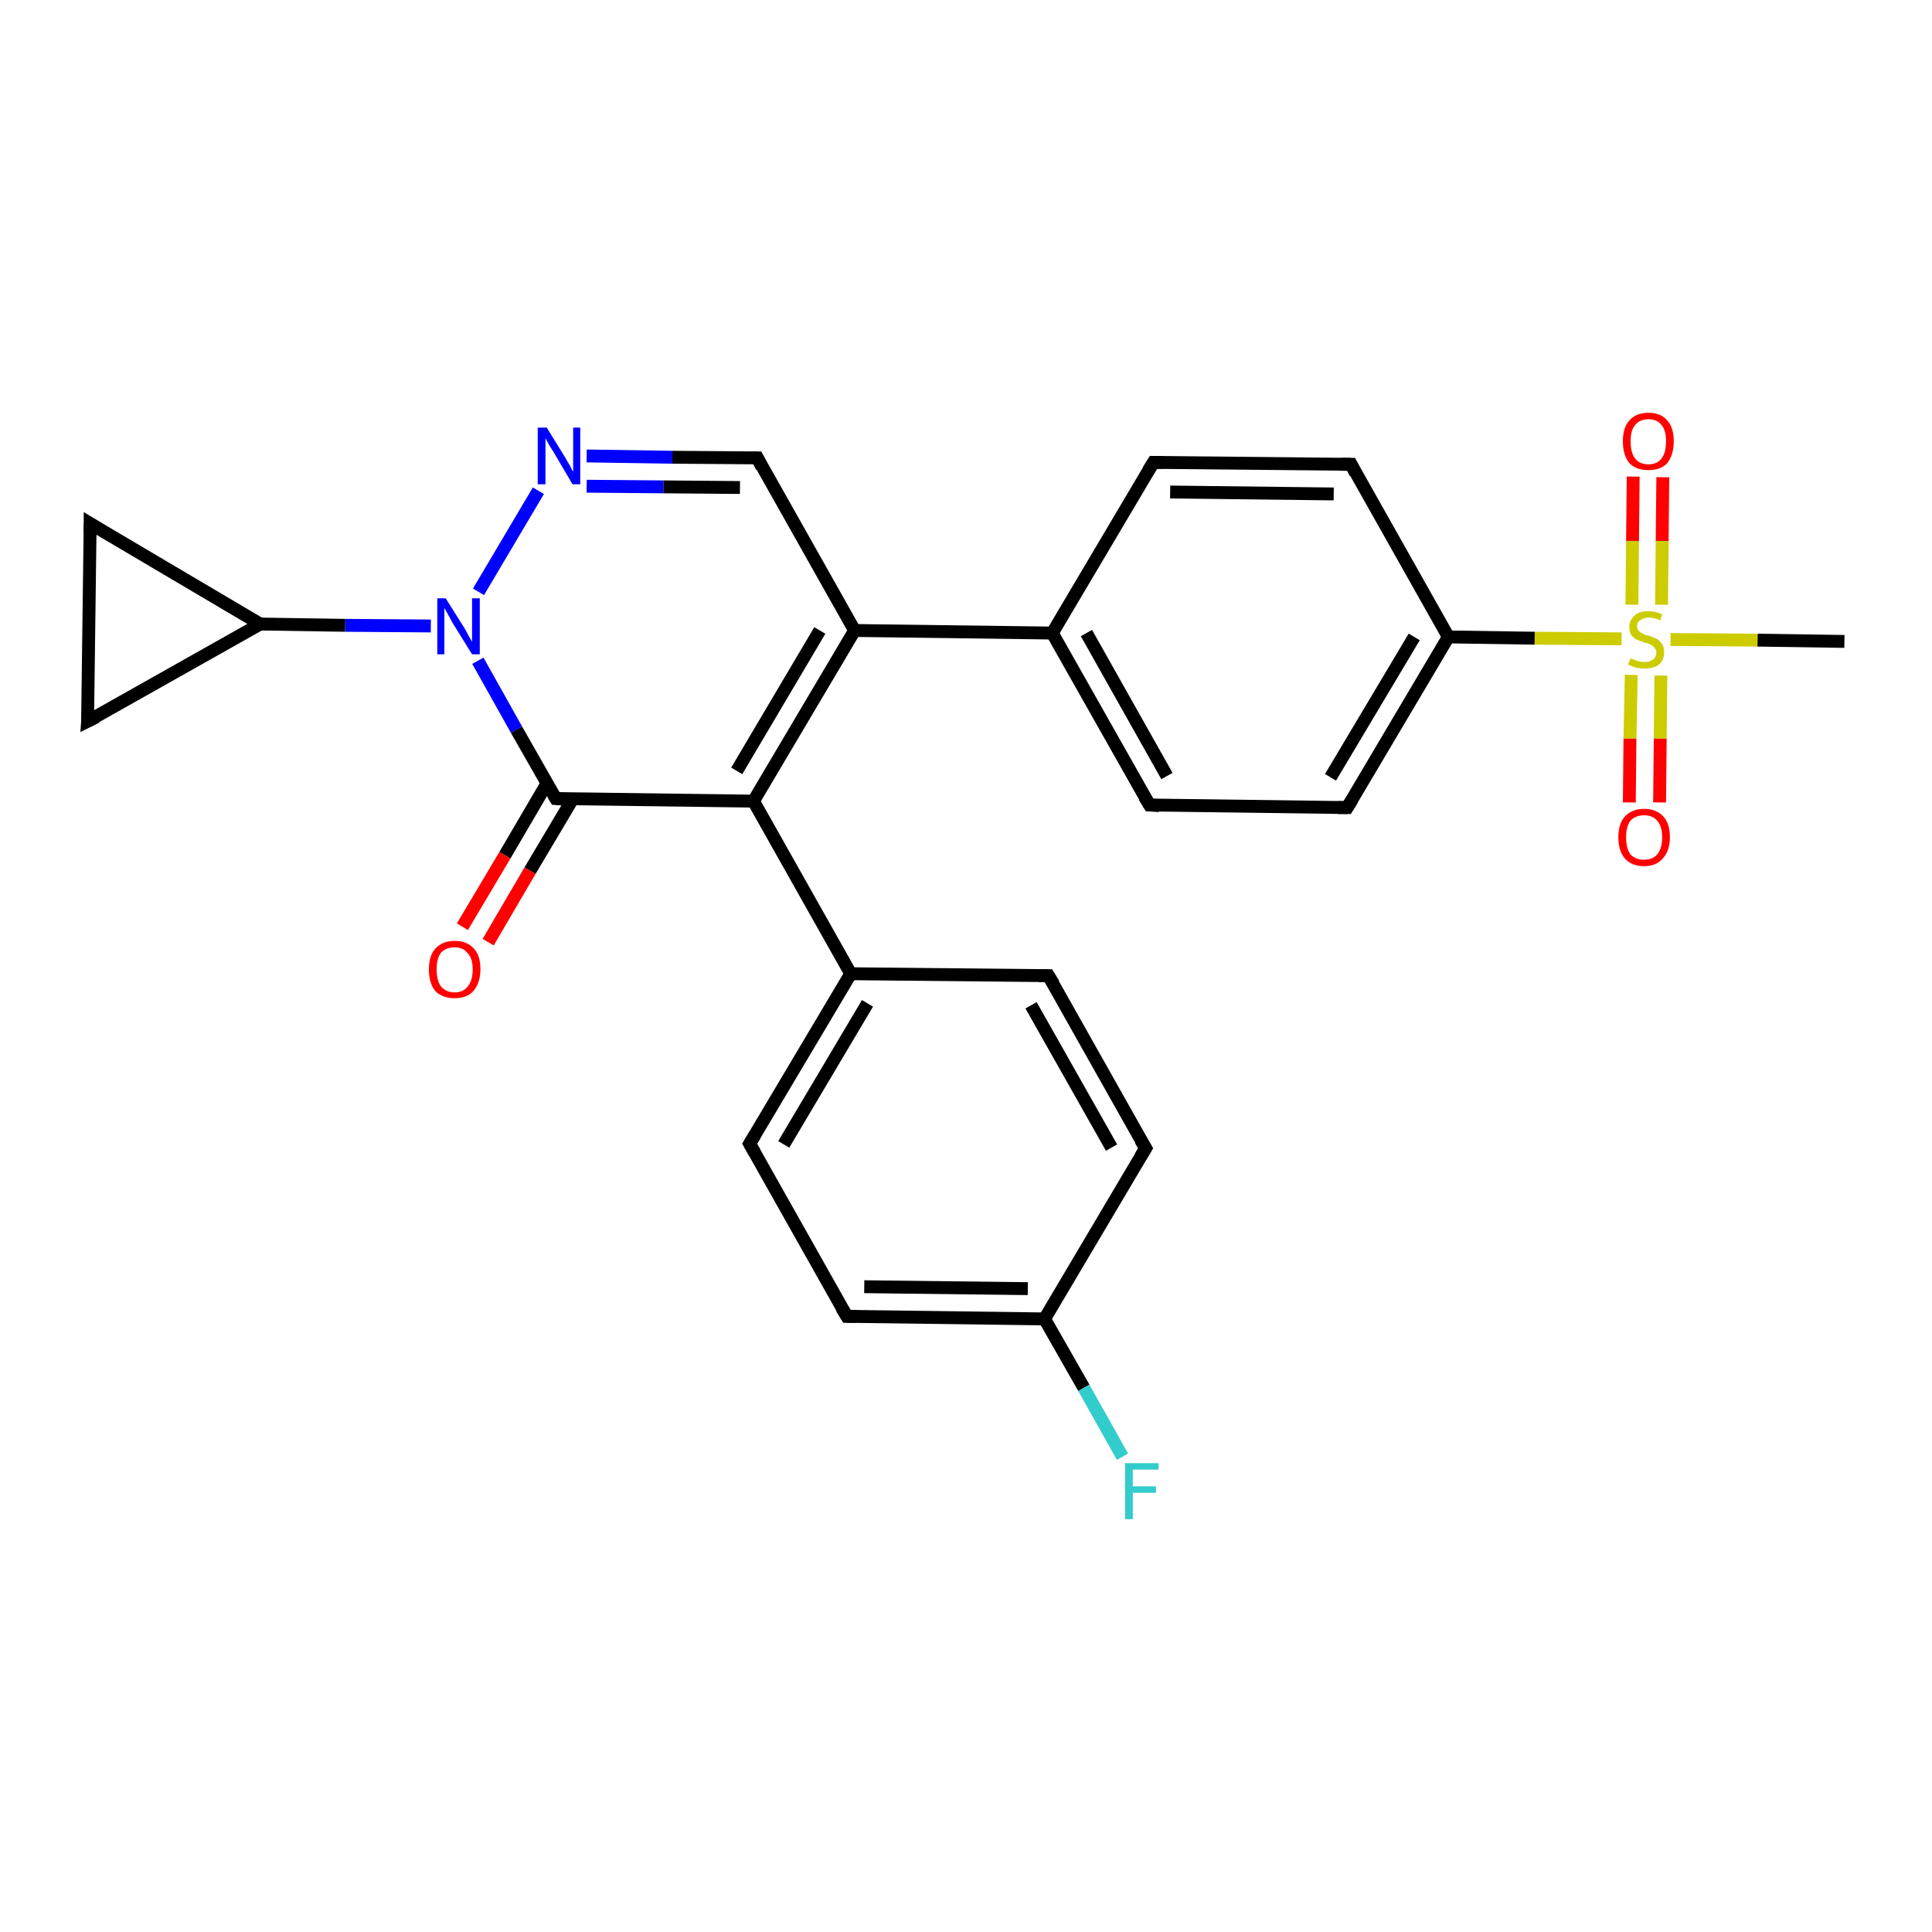 <?xml version='1.0' encoding='iso-8859-1'?>
<svg version='1.1' baseProfile='full'
              xmlns='http://www.w3.org/2000/svg'
                      xmlns:rdkit='http://www.rdkit.org/xml'
                      xmlns:xlink='http://www.w3.org/1999/xlink'
                  xml:space='preserve'
width='300px' height='300px' viewBox='0 0 300 300'>
<!-- END OF HEADER -->
<rect style='opacity:1.0;fill:#FFFFFF;stroke:none' width='300.0' height='300.0' x='0.0' y='0.0'> </rect>
<path class='bond-0 atom-0 atom-1' d='M 286.4,99.6 L 272.9,99.4' style='fill:none;fill-rule:evenodd;stroke:#000000;stroke-width:2.0px;stroke-linecap:butt;stroke-linejoin:miter;stroke-opacity:1' />
<path class='bond-0 atom-0 atom-1' d='M 272.9,99.4 L 259.4,99.3' style='fill:none;fill-rule:evenodd;stroke:#CCCC00;stroke-width:2.0px;stroke-linecap:butt;stroke-linejoin:miter;stroke-opacity:1' />
<path class='bond-1 atom-1 atom-2' d='M 258.0,93.9 L 258.1,84.0' style='fill:none;fill-rule:evenodd;stroke:#CCCC00;stroke-width:2.0px;stroke-linecap:butt;stroke-linejoin:miter;stroke-opacity:1' />
<path class='bond-1 atom-1 atom-2' d='M 258.1,84.0 L 258.2,74.1' style='fill:none;fill-rule:evenodd;stroke:#FF0000;stroke-width:2.0px;stroke-linecap:butt;stroke-linejoin:miter;stroke-opacity:1' />
<path class='bond-1 atom-1 atom-2' d='M 253.4,93.9 L 253.5,84.0' style='fill:none;fill-rule:evenodd;stroke:#CCCC00;stroke-width:2.0px;stroke-linecap:butt;stroke-linejoin:miter;stroke-opacity:1' />
<path class='bond-1 atom-1 atom-2' d='M 253.5,84.0 L 253.6,74.0' style='fill:none;fill-rule:evenodd;stroke:#FF0000;stroke-width:2.0px;stroke-linecap:butt;stroke-linejoin:miter;stroke-opacity:1' />
<path class='bond-2 atom-1 atom-3' d='M 253.3,104.8 L 253.1,114.7' style='fill:none;fill-rule:evenodd;stroke:#CCCC00;stroke-width:2.0px;stroke-linecap:butt;stroke-linejoin:miter;stroke-opacity:1' />
<path class='bond-2 atom-1 atom-3' d='M 253.1,114.7 L 253.0,124.6' style='fill:none;fill-rule:evenodd;stroke:#FF0000;stroke-width:2.0px;stroke-linecap:butt;stroke-linejoin:miter;stroke-opacity:1' />
<path class='bond-2 atom-1 atom-3' d='M 257.9,104.9 L 257.8,114.7' style='fill:none;fill-rule:evenodd;stroke:#CCCC00;stroke-width:2.0px;stroke-linecap:butt;stroke-linejoin:miter;stroke-opacity:1' />
<path class='bond-2 atom-1 atom-3' d='M 257.8,114.7 L 257.7,124.6' style='fill:none;fill-rule:evenodd;stroke:#FF0000;stroke-width:2.0px;stroke-linecap:butt;stroke-linejoin:miter;stroke-opacity:1' />
<path class='bond-3 atom-1 atom-4' d='M 251.8,99.2 L 238.3,99.1' style='fill:none;fill-rule:evenodd;stroke:#CCCC00;stroke-width:2.0px;stroke-linecap:butt;stroke-linejoin:miter;stroke-opacity:1' />
<path class='bond-3 atom-1 atom-4' d='M 238.3,99.1 L 224.9,98.9' style='fill:none;fill-rule:evenodd;stroke:#000000;stroke-width:2.0px;stroke-linecap:butt;stroke-linejoin:miter;stroke-opacity:1' />
<path class='bond-4 atom-4 atom-5' d='M 224.9,98.9 L 209.2,125.4' style='fill:none;fill-rule:evenodd;stroke:#000000;stroke-width:2.0px;stroke-linecap:butt;stroke-linejoin:miter;stroke-opacity:1' />
<path class='bond-4 atom-4 atom-5' d='M 219.6,98.9 L 206.6,120.7' style='fill:none;fill-rule:evenodd;stroke:#000000;stroke-width:2.0px;stroke-linecap:butt;stroke-linejoin:miter;stroke-opacity:1' />
<path class='bond-5 atom-5 atom-6' d='M 209.2,125.4 L 178.5,125.0' style='fill:none;fill-rule:evenodd;stroke:#000000;stroke-width:2.0px;stroke-linecap:butt;stroke-linejoin:miter;stroke-opacity:1' />
<path class='bond-6 atom-6 atom-7' d='M 178.5,125.0 L 163.4,98.3' style='fill:none;fill-rule:evenodd;stroke:#000000;stroke-width:2.0px;stroke-linecap:butt;stroke-linejoin:miter;stroke-opacity:1' />
<path class='bond-6 atom-6 atom-7' d='M 181.2,120.5 L 168.7,98.3' style='fill:none;fill-rule:evenodd;stroke:#000000;stroke-width:2.0px;stroke-linecap:butt;stroke-linejoin:miter;stroke-opacity:1' />
<path class='bond-7 atom-7 atom-8' d='M 163.4,98.3 L 179.1,71.8' style='fill:none;fill-rule:evenodd;stroke:#000000;stroke-width:2.0px;stroke-linecap:butt;stroke-linejoin:miter;stroke-opacity:1' />
<path class='bond-8 atom-8 atom-9' d='M 179.1,71.8 L 209.8,72.1' style='fill:none;fill-rule:evenodd;stroke:#000000;stroke-width:2.0px;stroke-linecap:butt;stroke-linejoin:miter;stroke-opacity:1' />
<path class='bond-8 atom-8 atom-9' d='M 181.7,76.4 L 207.1,76.7' style='fill:none;fill-rule:evenodd;stroke:#000000;stroke-width:2.0px;stroke-linecap:butt;stroke-linejoin:miter;stroke-opacity:1' />
<path class='bond-9 atom-7 atom-10' d='M 163.4,98.3 L 132.7,97.9' style='fill:none;fill-rule:evenodd;stroke:#000000;stroke-width:2.0px;stroke-linecap:butt;stroke-linejoin:miter;stroke-opacity:1' />
<path class='bond-10 atom-10 atom-11' d='M 132.7,97.9 L 117.6,71.1' style='fill:none;fill-rule:evenodd;stroke:#000000;stroke-width:2.0px;stroke-linecap:butt;stroke-linejoin:miter;stroke-opacity:1' />
<path class='bond-11 atom-11 atom-12' d='M 117.6,71.1 L 104.4,71.0' style='fill:none;fill-rule:evenodd;stroke:#000000;stroke-width:2.0px;stroke-linecap:butt;stroke-linejoin:miter;stroke-opacity:1' />
<path class='bond-11 atom-11 atom-12' d='M 104.4,71.0 L 91.1,70.8' style='fill:none;fill-rule:evenodd;stroke:#0000FF;stroke-width:2.0px;stroke-linecap:butt;stroke-linejoin:miter;stroke-opacity:1' />
<path class='bond-11 atom-11 atom-12' d='M 114.9,75.7 L 103.0,75.6' style='fill:none;fill-rule:evenodd;stroke:#000000;stroke-width:2.0px;stroke-linecap:butt;stroke-linejoin:miter;stroke-opacity:1' />
<path class='bond-11 atom-11 atom-12' d='M 103.0,75.6 L 91.1,75.5' style='fill:none;fill-rule:evenodd;stroke:#0000FF;stroke-width:2.0px;stroke-linecap:butt;stroke-linejoin:miter;stroke-opacity:1' />
<path class='bond-12 atom-12 atom-13' d='M 83.6,76.2 L 74.3,91.9' style='fill:none;fill-rule:evenodd;stroke:#0000FF;stroke-width:2.0px;stroke-linecap:butt;stroke-linejoin:miter;stroke-opacity:1' />
<path class='bond-13 atom-13 atom-14' d='M 66.9,97.2 L 53.6,97.1' style='fill:none;fill-rule:evenodd;stroke:#0000FF;stroke-width:2.0px;stroke-linecap:butt;stroke-linejoin:miter;stroke-opacity:1' />
<path class='bond-13 atom-13 atom-14' d='M 53.6,97.1 L 40.4,96.9' style='fill:none;fill-rule:evenodd;stroke:#000000;stroke-width:2.0px;stroke-linecap:butt;stroke-linejoin:miter;stroke-opacity:1' />
<path class='bond-14 atom-14 atom-15' d='M 40.4,96.9 L 13.6,112.0' style='fill:none;fill-rule:evenodd;stroke:#000000;stroke-width:2.0px;stroke-linecap:butt;stroke-linejoin:miter;stroke-opacity:1' />
<path class='bond-15 atom-15 atom-16' d='M 13.6,112.0 L 14.0,81.3' style='fill:none;fill-rule:evenodd;stroke:#000000;stroke-width:2.0px;stroke-linecap:butt;stroke-linejoin:miter;stroke-opacity:1' />
<path class='bond-16 atom-13 atom-17' d='M 74.2,102.6 L 80.2,113.3' style='fill:none;fill-rule:evenodd;stroke:#0000FF;stroke-width:2.0px;stroke-linecap:butt;stroke-linejoin:miter;stroke-opacity:1' />
<path class='bond-16 atom-13 atom-17' d='M 80.2,113.3 L 86.3,124.0' style='fill:none;fill-rule:evenodd;stroke:#000000;stroke-width:2.0px;stroke-linecap:butt;stroke-linejoin:miter;stroke-opacity:1' />
<path class='bond-17 atom-17 atom-18' d='M 84.9,121.7 L 78.4,132.8' style='fill:none;fill-rule:evenodd;stroke:#000000;stroke-width:2.0px;stroke-linecap:butt;stroke-linejoin:miter;stroke-opacity:1' />
<path class='bond-17 atom-17 atom-18' d='M 78.4,132.8 L 71.8,143.9' style='fill:none;fill-rule:evenodd;stroke:#FF0000;stroke-width:2.0px;stroke-linecap:butt;stroke-linejoin:miter;stroke-opacity:1' />
<path class='bond-17 atom-17 atom-18' d='M 88.9,124.1 L 82.3,135.2' style='fill:none;fill-rule:evenodd;stroke:#000000;stroke-width:2.0px;stroke-linecap:butt;stroke-linejoin:miter;stroke-opacity:1' />
<path class='bond-17 atom-17 atom-18' d='M 82.3,135.2 L 75.8,146.3' style='fill:none;fill-rule:evenodd;stroke:#FF0000;stroke-width:2.0px;stroke-linecap:butt;stroke-linejoin:miter;stroke-opacity:1' />
<path class='bond-18 atom-17 atom-19' d='M 86.3,124.0 L 117.0,124.4' style='fill:none;fill-rule:evenodd;stroke:#000000;stroke-width:2.0px;stroke-linecap:butt;stroke-linejoin:miter;stroke-opacity:1' />
<path class='bond-19 atom-19 atom-20' d='M 117.0,124.4 L 132.1,151.2' style='fill:none;fill-rule:evenodd;stroke:#000000;stroke-width:2.0px;stroke-linecap:butt;stroke-linejoin:miter;stroke-opacity:1' />
<path class='bond-20 atom-20 atom-21' d='M 132.1,151.2 L 116.4,177.6' style='fill:none;fill-rule:evenodd;stroke:#000000;stroke-width:2.0px;stroke-linecap:butt;stroke-linejoin:miter;stroke-opacity:1' />
<path class='bond-20 atom-20 atom-21' d='M 134.7,155.8 L 121.7,177.7' style='fill:none;fill-rule:evenodd;stroke:#000000;stroke-width:2.0px;stroke-linecap:butt;stroke-linejoin:miter;stroke-opacity:1' />
<path class='bond-21 atom-21 atom-22' d='M 116.4,177.6 L 131.5,204.4' style='fill:none;fill-rule:evenodd;stroke:#000000;stroke-width:2.0px;stroke-linecap:butt;stroke-linejoin:miter;stroke-opacity:1' />
<path class='bond-22 atom-22 atom-23' d='M 131.5,204.4 L 162.2,204.8' style='fill:none;fill-rule:evenodd;stroke:#000000;stroke-width:2.0px;stroke-linecap:butt;stroke-linejoin:miter;stroke-opacity:1' />
<path class='bond-22 atom-22 atom-23' d='M 134.2,199.8 L 159.6,200.1' style='fill:none;fill-rule:evenodd;stroke:#000000;stroke-width:2.0px;stroke-linecap:butt;stroke-linejoin:miter;stroke-opacity:1' />
<path class='bond-23 atom-23 atom-24' d='M 162.2,204.8 L 168.3,215.5' style='fill:none;fill-rule:evenodd;stroke:#000000;stroke-width:2.0px;stroke-linecap:butt;stroke-linejoin:miter;stroke-opacity:1' />
<path class='bond-23 atom-23 atom-24' d='M 168.3,215.5 L 174.3,226.2' style='fill:none;fill-rule:evenodd;stroke:#33CCCC;stroke-width:2.0px;stroke-linecap:butt;stroke-linejoin:miter;stroke-opacity:1' />
<path class='bond-24 atom-23 atom-25' d='M 162.2,204.8 L 177.9,178.3' style='fill:none;fill-rule:evenodd;stroke:#000000;stroke-width:2.0px;stroke-linecap:butt;stroke-linejoin:miter;stroke-opacity:1' />
<path class='bond-25 atom-25 atom-26' d='M 177.9,178.3 L 162.8,151.5' style='fill:none;fill-rule:evenodd;stroke:#000000;stroke-width:2.0px;stroke-linecap:butt;stroke-linejoin:miter;stroke-opacity:1' />
<path class='bond-25 atom-25 atom-26' d='M 172.6,178.2 L 160.1,156.1' style='fill:none;fill-rule:evenodd;stroke:#000000;stroke-width:2.0px;stroke-linecap:butt;stroke-linejoin:miter;stroke-opacity:1' />
<path class='bond-26 atom-9 atom-4' d='M 209.8,72.1 L 224.9,98.9' style='fill:none;fill-rule:evenodd;stroke:#000000;stroke-width:2.0px;stroke-linecap:butt;stroke-linejoin:miter;stroke-opacity:1' />
<path class='bond-27 atom-19 atom-10' d='M 117.0,124.4 L 132.7,97.9' style='fill:none;fill-rule:evenodd;stroke:#000000;stroke-width:2.0px;stroke-linecap:butt;stroke-linejoin:miter;stroke-opacity:1' />
<path class='bond-27 atom-19 atom-10' d='M 114.4,119.7 L 127.3,97.9' style='fill:none;fill-rule:evenodd;stroke:#000000;stroke-width:2.0px;stroke-linecap:butt;stroke-linejoin:miter;stroke-opacity:1' />
<path class='bond-28 atom-26 atom-20' d='M 162.8,151.5 L 132.1,151.2' style='fill:none;fill-rule:evenodd;stroke:#000000;stroke-width:2.0px;stroke-linecap:butt;stroke-linejoin:miter;stroke-opacity:1' />
<path class='bond-29 atom-16 atom-14' d='M 14.0,81.3 L 40.4,96.9' style='fill:none;fill-rule:evenodd;stroke:#000000;stroke-width:2.0px;stroke-linecap:butt;stroke-linejoin:miter;stroke-opacity:1' />
<path d='M 210.0,124.1 L 209.2,125.4 L 207.7,125.4' style='fill:none;stroke:#000000;stroke-width:2.0px;stroke-linecap:butt;stroke-linejoin:miter;stroke-opacity:1;' />
<path d='M 180.0,125.1 L 178.5,125.0 L 177.7,123.7' style='fill:none;stroke:#000000;stroke-width:2.0px;stroke-linecap:butt;stroke-linejoin:miter;stroke-opacity:1;' />
<path d='M 178.3,73.1 L 179.1,71.8 L 180.6,71.8' style='fill:none;stroke:#000000;stroke-width:2.0px;stroke-linecap:butt;stroke-linejoin:miter;stroke-opacity:1;' />
<path d='M 208.3,72.1 L 209.8,72.1 L 210.5,73.5' style='fill:none;stroke:#000000;stroke-width:2.0px;stroke-linecap:butt;stroke-linejoin:miter;stroke-opacity:1;' />
<path d='M 118.3,72.5 L 117.6,71.1 L 116.9,71.1' style='fill:none;stroke:#000000;stroke-width:2.0px;stroke-linecap:butt;stroke-linejoin:miter;stroke-opacity:1;' />
<path d='M 15.0,111.3 L 13.6,112.0 L 13.7,110.5' style='fill:none;stroke:#000000;stroke-width:2.0px;stroke-linecap:butt;stroke-linejoin:miter;stroke-opacity:1;' />
<path d='M 14.0,82.8 L 14.0,81.3 L 15.3,82.1' style='fill:none;stroke:#000000;stroke-width:2.0px;stroke-linecap:butt;stroke-linejoin:miter;stroke-opacity:1;' />
<path d='M 86.0,123.5 L 86.3,124.0 L 87.8,124.1' style='fill:none;stroke:#000000;stroke-width:2.0px;stroke-linecap:butt;stroke-linejoin:miter;stroke-opacity:1;' />
<path d='M 117.2,176.3 L 116.4,177.6 L 117.2,179.0' style='fill:none;stroke:#000000;stroke-width:2.0px;stroke-linecap:butt;stroke-linejoin:miter;stroke-opacity:1;' />
<path d='M 130.7,203.1 L 131.5,204.4 L 133.0,204.4' style='fill:none;stroke:#000000;stroke-width:2.0px;stroke-linecap:butt;stroke-linejoin:miter;stroke-opacity:1;' />
<path d='M 177.1,179.6 L 177.9,178.3 L 177.1,177.0' style='fill:none;stroke:#000000;stroke-width:2.0px;stroke-linecap:butt;stroke-linejoin:miter;stroke-opacity:1;' />
<path d='M 163.6,152.8 L 162.8,151.5 L 161.3,151.5' style='fill:none;stroke:#000000;stroke-width:2.0px;stroke-linecap:butt;stroke-linejoin:miter;stroke-opacity:1;' />
<path class='atom-1' d='M 253.2 102.2
Q 253.3 102.3, 253.7 102.4
Q 254.1 102.6, 254.5 102.7
Q 255.0 102.8, 255.4 102.8
Q 256.2 102.8, 256.7 102.4
Q 257.2 102.0, 257.2 101.3
Q 257.2 100.9, 256.9 100.6
Q 256.7 100.3, 256.3 100.1
Q 256.0 99.9, 255.4 99.8
Q 254.6 99.5, 254.1 99.3
Q 253.7 99.1, 253.3 98.6
Q 253.0 98.1, 253.0 97.4
Q 253.0 96.3, 253.8 95.6
Q 254.5 94.9, 256.0 94.9
Q 257.0 94.9, 258.1 95.4
L 257.8 96.3
Q 256.8 95.9, 256.0 95.9
Q 255.2 95.9, 254.7 96.3
Q 254.2 96.6, 254.2 97.2
Q 254.2 97.7, 254.5 98.0
Q 254.7 98.2, 255.1 98.4
Q 255.4 98.6, 256.0 98.7
Q 256.8 99.0, 257.3 99.2
Q 257.7 99.5, 258.1 100.0
Q 258.4 100.5, 258.4 101.3
Q 258.4 102.5, 257.6 103.2
Q 256.8 103.8, 255.5 103.8
Q 254.7 103.8, 254.1 103.7
Q 253.5 103.5, 252.8 103.2
L 253.2 102.2
' fill='#CCCC00'/>
<path class='atom-2' d='M 252.0 68.5
Q 252.0 66.4, 253.0 65.3
Q 254.0 64.1, 256.0 64.1
Q 257.9 64.1, 258.9 65.3
Q 259.9 66.4, 259.9 68.5
Q 259.9 70.6, 258.9 71.9
Q 257.9 73.0, 256.0 73.0
Q 254.0 73.0, 253.0 71.9
Q 252.0 70.7, 252.0 68.5
M 256.0 72.1
Q 257.3 72.1, 258.0 71.2
Q 258.7 70.3, 258.7 68.5
Q 258.7 66.8, 258.0 66.0
Q 257.3 65.1, 256.0 65.1
Q 254.6 65.1, 253.9 66.0
Q 253.2 66.8, 253.2 68.5
Q 253.2 70.3, 253.9 71.2
Q 254.6 72.1, 256.0 72.1
' fill='#FF0000'/>
<path class='atom-3' d='M 251.3 130.0
Q 251.3 127.9, 252.3 126.8
Q 253.4 125.6, 255.3 125.6
Q 257.2 125.6, 258.3 126.8
Q 259.3 127.9, 259.3 130.0
Q 259.3 132.1, 258.2 133.3
Q 257.2 134.5, 255.3 134.5
Q 253.4 134.5, 252.3 133.3
Q 251.3 132.1, 251.3 130.0
M 255.3 133.5
Q 256.6 133.5, 257.3 132.7
Q 258.1 131.8, 258.1 130.0
Q 258.1 128.3, 257.3 127.4
Q 256.6 126.6, 255.3 126.6
Q 254.0 126.6, 253.2 127.4
Q 252.5 128.3, 252.5 130.0
Q 252.5 131.8, 253.2 132.7
Q 254.0 133.5, 255.3 133.5
' fill='#FF0000'/>
<path class='atom-12' d='M 84.9 66.4
L 87.8 71.1
Q 88.0 71.5, 88.5 72.3
Q 88.9 73.2, 89.0 73.2
L 89.0 66.4
L 90.1 66.4
L 90.1 75.2
L 88.9 75.2
L 85.9 70.1
Q 85.5 69.5, 85.1 68.8
Q 84.8 68.2, 84.7 68.0
L 84.7 75.2
L 83.5 75.2
L 83.5 66.4
L 84.9 66.4
' fill='#0000FF'/>
<path class='atom-13' d='M 69.2 92.9
L 72.1 97.5
Q 72.4 98.0, 72.8 98.8
Q 73.3 99.6, 73.3 99.7
L 73.3 92.9
L 74.5 92.9
L 74.5 101.6
L 73.3 101.6
L 70.2 96.6
Q 69.9 96.0, 69.5 95.3
Q 69.1 94.6, 69.0 94.4
L 69.0 101.6
L 67.9 101.6
L 67.9 92.9
L 69.2 92.9
' fill='#0000FF'/>
<path class='atom-18' d='M 66.6 150.5
Q 66.6 148.4, 67.6 147.3
Q 68.7 146.1, 70.6 146.1
Q 72.5 146.1, 73.6 147.3
Q 74.6 148.4, 74.6 150.5
Q 74.6 152.6, 73.5 153.9
Q 72.5 155.0, 70.6 155.0
Q 68.7 155.0, 67.6 153.9
Q 66.6 152.7, 66.6 150.5
M 70.6 154.1
Q 71.9 154.1, 72.6 153.2
Q 73.4 152.3, 73.4 150.5
Q 73.4 148.8, 72.6 148.0
Q 71.9 147.1, 70.6 147.1
Q 69.3 147.1, 68.5 147.9
Q 67.8 148.8, 67.8 150.5
Q 67.8 152.3, 68.5 153.2
Q 69.3 154.1, 70.6 154.1
' fill='#FF0000'/>
<path class='atom-24' d='M 174.7 227.2
L 179.9 227.2
L 179.9 228.2
L 175.9 228.2
L 175.9 230.8
L 179.5 230.8
L 179.5 231.8
L 175.9 231.8
L 175.9 235.9
L 174.7 235.9
L 174.7 227.2
' fill='#33CCCC'/>
</svg>
